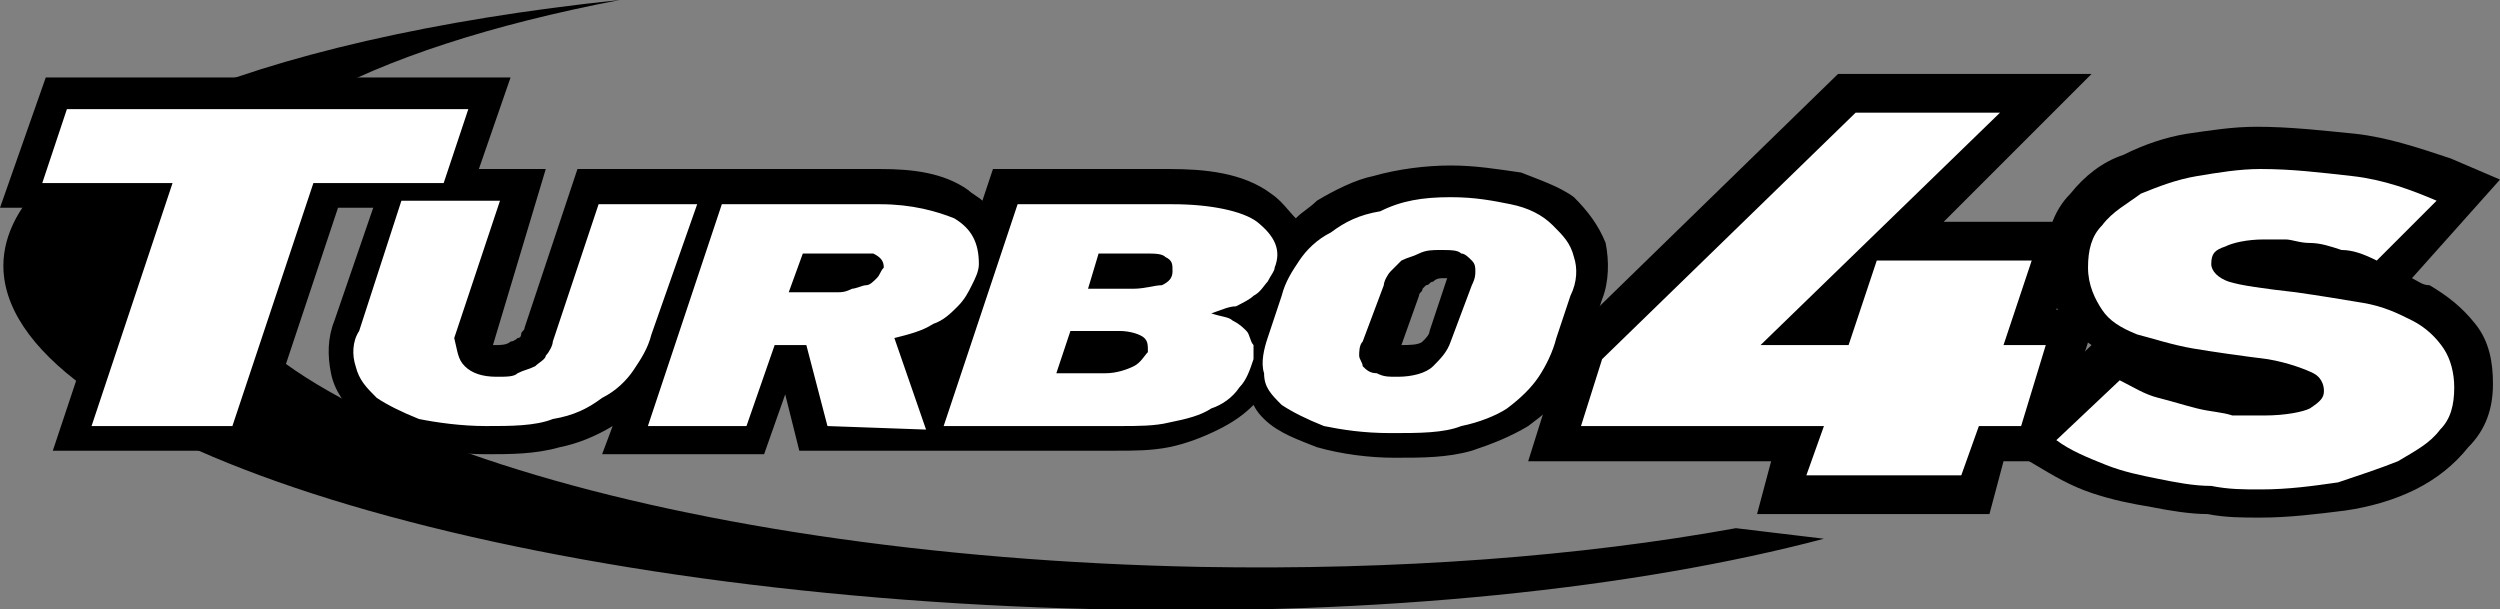 <?xml version="1.0" encoding="utf-8"?>
<!-- Generator: Adobe Illustrator 24.0.2, SVG Export Plug-In . SVG Version: 6.00 Build 0)  -->
<svg version="1.1" id="Layer_1" xmlns="http://www.w3.org/2000/svg" xmlns:xlink="http://www.w3.org/1999/xlink" x="0px" y="0px"
	 width="71px" height="17.3px" viewBox="0 0 71 17.3" style="enable-background:new 0 0 71 17.3;" xml:space="preserve">
<rect x="0" y="0" width="71" height="17.3" fill="#808080" stroke="none"/>
<style type="text/css">
	.st0{fill-rule:evenodd;clip-rule:evenodd;}
	.st1{fill:#FFFFFF;}
</style>
<path class="st0" d="M68.5,7.9C68.7,8,68.8,8.1,69,8.1c0.5,0.3,0.9,0.6,1.3,1.1s0.5,1.1,0.5,1.7c0,0.7-0.2,1.3-0.7,1.8
	c-0.4,0.5-0.9,0.9-1.5,1.2s-1.3,0.5-2,0.6c-0.8,0.1-1.6,0.2-2.4,0.2c-0.5,0-1,0-1.5-0.1c-0.5,0-1.1-0.1-1.6-0.2
	c-0.6-0.1-1.1-0.2-1.7-0.4c-0.6-0.2-1.1-0.5-1.6-0.8l-1.2-0.7l2.8-2.7c-0.3-0.2-0.5-0.4-0.7-0.6c-0.4-0.5-0.6-1.2-0.6-1.8
	c0-0.7,0.2-1.4,0.7-1.9c0.4-0.5,0.9-0.9,1.5-1.1c0.6-0.3,1.2-0.5,1.8-0.6c0.7-0.1,1.3-0.2,2-0.2c0.9,0,1.8,0.1,2.8,0.2
	c0.9,0.1,1.8,0.4,2.7,0.7L71,5.1L68.5,7.9z"/>
<path class="st0" d="M31.1,17.3c-16.8-0.4-30.7-4.7-31-9.6c-0.2-3.6,7-6.6,17.5-7.7c-7.3,1.4-12,3.9-11.9,6.9
	c0.3,4.8,13,8.9,28.4,9.2c5.6,0.1,10.8-0.3,15.2-1.1l2.5,0.3C46.5,16.7,39.2,17.5,31.1,17.3L31.1,17.3z"/>
<polygon class="st0" points="58.4,8.8 59.6,8.8 58.2,13.1 56.9,13.1 56.5,14.6 49.9,14.6 50.3,13.1 43.4,13.1 44.5,9.6 52.2,2.1 
	59.4,2.1 55.2,6.3 59.2,6.3 "/>
<path class="st0" d="M36.8,6.2C37,6,37.2,5.9,37.4,5.7C37.9,5.4,38.5,5.1,39,5c0.7-0.2,1.5-0.3,2.2-0.3s1.3,0.1,2,0.2
	c0.5,0.2,1.1,0.4,1.5,0.7c0.4,0.4,0.7,0.8,0.9,1.3c0.1,0.5,0.1,1.1-0.1,1.6l-0.4,1.2c-0.2,0.5-0.3,0.9-0.6,1.3
	c-0.3,0.5-0.7,0.8-1.1,1.1c-0.5,0.3-1,0.5-1.6,0.7C41.1,13,40.4,13,39.6,13c-0.7,0-1.5-0.1-2.2-0.3c-0.5-0.2-1.1-0.4-1.5-0.8
	c-0.1-0.1-0.2-0.2-0.3-0.4c-0.3,0.3-0.6,0.5-1,0.7s-0.9,0.4-1.4,0.5s-1,0.1-1.5,0.1h-9l-0.4-1.6l-0.6,1.7h-4.6l0.3-0.8
	c-0.5,0.3-1,0.5-1.5,0.6c-0.7,0.2-1.4,0.2-2.1,0.2s-1.4-0.1-2.1-0.2c-0.6-0.2-1.1-0.4-1.5-0.8c-0.4-0.4-0.7-0.8-0.8-1.3
	s-0.1-1,0.1-1.5l1.1-3.2h-1l-2.3,6.9H1.5l2.3-6.9H0l1.3-3.7h13.2l-0.9,2.6h1.9l-1.5,5c0.1,0,0.1,0,0.1,0c0.1,0,0.3,0,0.4-0.1
	c0.1,0,0.2-0.1,0.2-0.1c0.1,0,0.1-0.1,0.1-0.1c0-0.1,0.1-0.1,0.1-0.2l0,0l1.5-4.5H25c0.9,0,1.8,0.1,2.5,0.6c0.1,0.1,0.3,0.2,0.4,0.3
	l0.3-0.9h5c1,0,2.1,0.1,2.9,0.7C36.4,5.7,36.6,6,36.8,6.2L36.8,6.2z M39.8,9.8L39.8,9.8c0.2,0,0.5,0,0.6-0.1s0.2-0.2,0.2-0.3
	l0.5-1.5H41c-0.1,0-0.2,0-0.3,0.1c-0.1,0-0.1,0.1-0.2,0.1l-0.1,0.1c0,0.1-0.1,0.1-0.1,0.2L39.8,9.8z"/>
<path class="st1" d="M8.9,5.2l-2.3,6.9h-4l2.3-6.9H1.2l0.7-2.1h11.4l-0.7,2.1H8.9z M18.5,9.5c-0.1,0.4-0.3,0.7-0.5,1
	s-0.5,0.6-0.9,0.8c-0.4,0.3-0.8,0.5-1.4,0.6c-0.5,0.2-1.2,0.2-1.9,0.2s-1.4-0.1-1.9-0.2c-0.5-0.2-0.9-0.4-1.2-0.6
	c-0.3-0.3-0.5-0.5-0.6-0.9c-0.1-0.3-0.1-0.7,0.1-1l1.2-3.7h2.8l-1.3,3.9c0.1,0.4,0.1,0.6,0.3,0.8s0.5,0.3,0.9,0.3
	c0.3,0,0.5,0,0.6-0.1c0.2-0.1,0.3-0.1,0.5-0.2c0.1-0.1,0.3-0.2,0.3-0.3c0.1-0.1,0.2-0.3,0.2-0.4L17,5.8h2.8L18.5,9.5z M23.5,12.1
	l-0.6-2.3H22l-0.8,2.3h-2.8l2.1-6.3H25c0.9,0,1.6,0.2,2.1,0.4c0.5,0.3,0.7,0.7,0.7,1.3c0,0.2-0.1,0.4-0.2,0.6
	c-0.1,0.2-0.2,0.4-0.4,0.6c-0.2,0.2-0.4,0.4-0.7,0.5c-0.3,0.2-0.7,0.3-1.1,0.4l0.9,2.6L23.5,12.1L23.5,12.1z M22.4,8.3h1.4
	c0.1,0,0.2,0,0.4-0.1c0.1,0,0.3-0.1,0.4-0.1s0.2-0.1,0.3-0.2C25,7.8,25,7.7,25.1,7.6c0-0.2-0.1-0.3-0.3-0.4c-0.3,0-0.5,0-0.7,0h-1.3
	L22.4,8.3z M30,10.6h1.4c0.3,0,0.6-0.1,0.8-0.2c0.2-0.1,0.3-0.3,0.4-0.4c0-0.2,0-0.3-0.1-0.4c-0.1-0.1-0.4-0.2-0.7-0.2h-1.4L30,10.6
	z M31.2,7.2l-0.3,1h1.3c0.3,0,0.6-0.1,0.8-0.1c0.2-0.1,0.3-0.2,0.3-0.4s0-0.3-0.2-0.4c-0.1-0.1-0.3-0.1-0.6-0.1H31.2z M34.4,8.9
	C34.7,9,34.9,9,35,9.1c0.2,0.1,0.3,0.2,0.4,0.3c0.1,0.1,0.1,0.3,0.2,0.4c0,0.1,0,0.3,0,0.4c-0.1,0.3-0.2,0.6-0.4,0.8
	c-0.2,0.3-0.5,0.5-0.8,0.6c-0.3,0.2-0.7,0.3-1.2,0.4c-0.4,0.1-0.9,0.1-1.4,0.1h-5l2.1-6.3h4.4c1.1,0,2,0.2,2.4,0.5
	c0.5,0.4,0.7,0.8,0.5,1.3c0,0.1-0.1,0.2-0.2,0.4c-0.1,0.1-0.2,0.3-0.4,0.4c-0.1,0.1-0.3,0.2-0.5,0.3C34.9,8.7,34.7,8.8,34.4,8.9
	L34.4,8.9z M41.2,5.6c0.7,0,1.2,0.1,1.7,0.2c0.5,0.1,0.9,0.3,1.2,0.6s0.5,0.5,0.6,0.9c0.1,0.3,0.1,0.7-0.1,1.1l-0.4,1.2
	c-0.1,0.4-0.3,0.8-0.5,1.1s-0.5,0.6-0.9,0.9c-0.3,0.2-0.8,0.4-1.3,0.5c-0.5,0.2-1.2,0.2-2,0.2s-1.4-0.1-1.9-0.2
	c-0.5-0.2-0.9-0.4-1.2-0.6c-0.3-0.3-0.5-0.5-0.5-0.9c-0.1-0.3,0-0.7,0.1-1l0.4-1.2c0.1-0.4,0.3-0.7,0.5-1s0.5-0.6,0.9-0.8
	c0.4-0.3,0.8-0.5,1.4-0.6C39.8,5.7,40.4,5.6,41.2,5.6L41.2,5.6z M40.9,7.1c-0.2,0-0.4,0-0.6,0.1c-0.2,0.1-0.3,0.1-0.5,0.2
	c-0.1,0.1-0.2,0.2-0.3,0.3S39.3,8,39.3,8.1l-0.6,1.6c-0.1,0.1-0.1,0.3-0.1,0.4c0,0.1,0.1,0.2,0.1,0.3c0.1,0.1,0.2,0.2,0.4,0.2
	c0.2,0.1,0.3,0.1,0.6,0.1c0.4,0,0.8-0.1,1-0.3s0.4-0.4,0.5-0.7l0.6-1.6c0.1-0.2,0.1-0.3,0.1-0.4s0-0.2-0.1-0.3s-0.2-0.2-0.3-0.2
	C41.4,7.1,41.2,7.1,40.9,7.1L40.9,7.1z"/>
<polygon class="st1" points="57.7,7.4 56.9,9.8 58.1,9.8 57.4,12.1 56.2,12.1 55.7,13.5 51.3,13.5 51.8,12.1 44.9,12.1 45.5,10.2 
	52.7,3.2 56.8,3.2 50,9.8 52.5,9.8 53.3,7.4 "/>
<path class="st1" d="M67.5,7.4c-0.4-0.2-0.7-0.3-1-0.3c-0.3-0.1-0.6-0.2-0.9-0.2s-0.5-0.1-0.7-0.1s-0.4,0-0.6,0
	c-0.5,0-0.9,0.1-1.1,0.2c-0.3,0.1-0.4,0.2-0.4,0.5c0,0.2,0.2,0.4,0.5,0.5s1,0.2,1.9,0.3c0.7,0.1,1.3,0.2,1.9,0.3s1,0.3,1.4,0.5
	s0.7,0.5,0.9,0.8c0.2,0.3,0.3,0.7,0.3,1.1c0,0.5-0.1,0.9-0.4,1.2c-0.3,0.4-0.7,0.6-1.2,0.9c-0.5,0.2-1.1,0.4-1.7,0.6
	c-0.7,0.1-1.4,0.2-2.2,0.2c-0.5,0-0.9,0-1.4-0.1c-0.5,0-1-0.1-1.5-0.2c-0.5-0.1-1-0.2-1.5-0.4s-1-0.4-1.4-0.7l1.8-1.7
	c0.4,0.2,0.7,0.4,1.1,0.5c0.4,0.1,0.7,0.2,1.1,0.3s0.7,0.1,1,0.2c0.3,0,0.7,0,0.9,0c0.6,0,1.1-0.1,1.3-0.2c0.3-0.2,0.4-0.3,0.4-0.5
	s-0.1-0.4-0.3-0.5c-0.2-0.1-0.7-0.3-1.3-0.4c-0.8-0.1-1.5-0.2-2.1-0.3s-1.2-0.3-1.6-0.4c-0.5-0.2-0.8-0.4-1-0.7s-0.4-0.7-0.4-1.2
	s0.1-0.9,0.4-1.2C60,6,60.4,5.8,60.8,5.5c0.5-0.2,1-0.4,1.6-0.5s1.2-0.2,1.8-0.2c0.9,0,1.7,0.1,2.6,0.2s1.7,0.4,2.4,0.7L67.5,7.4z"
	/>
</svg>
